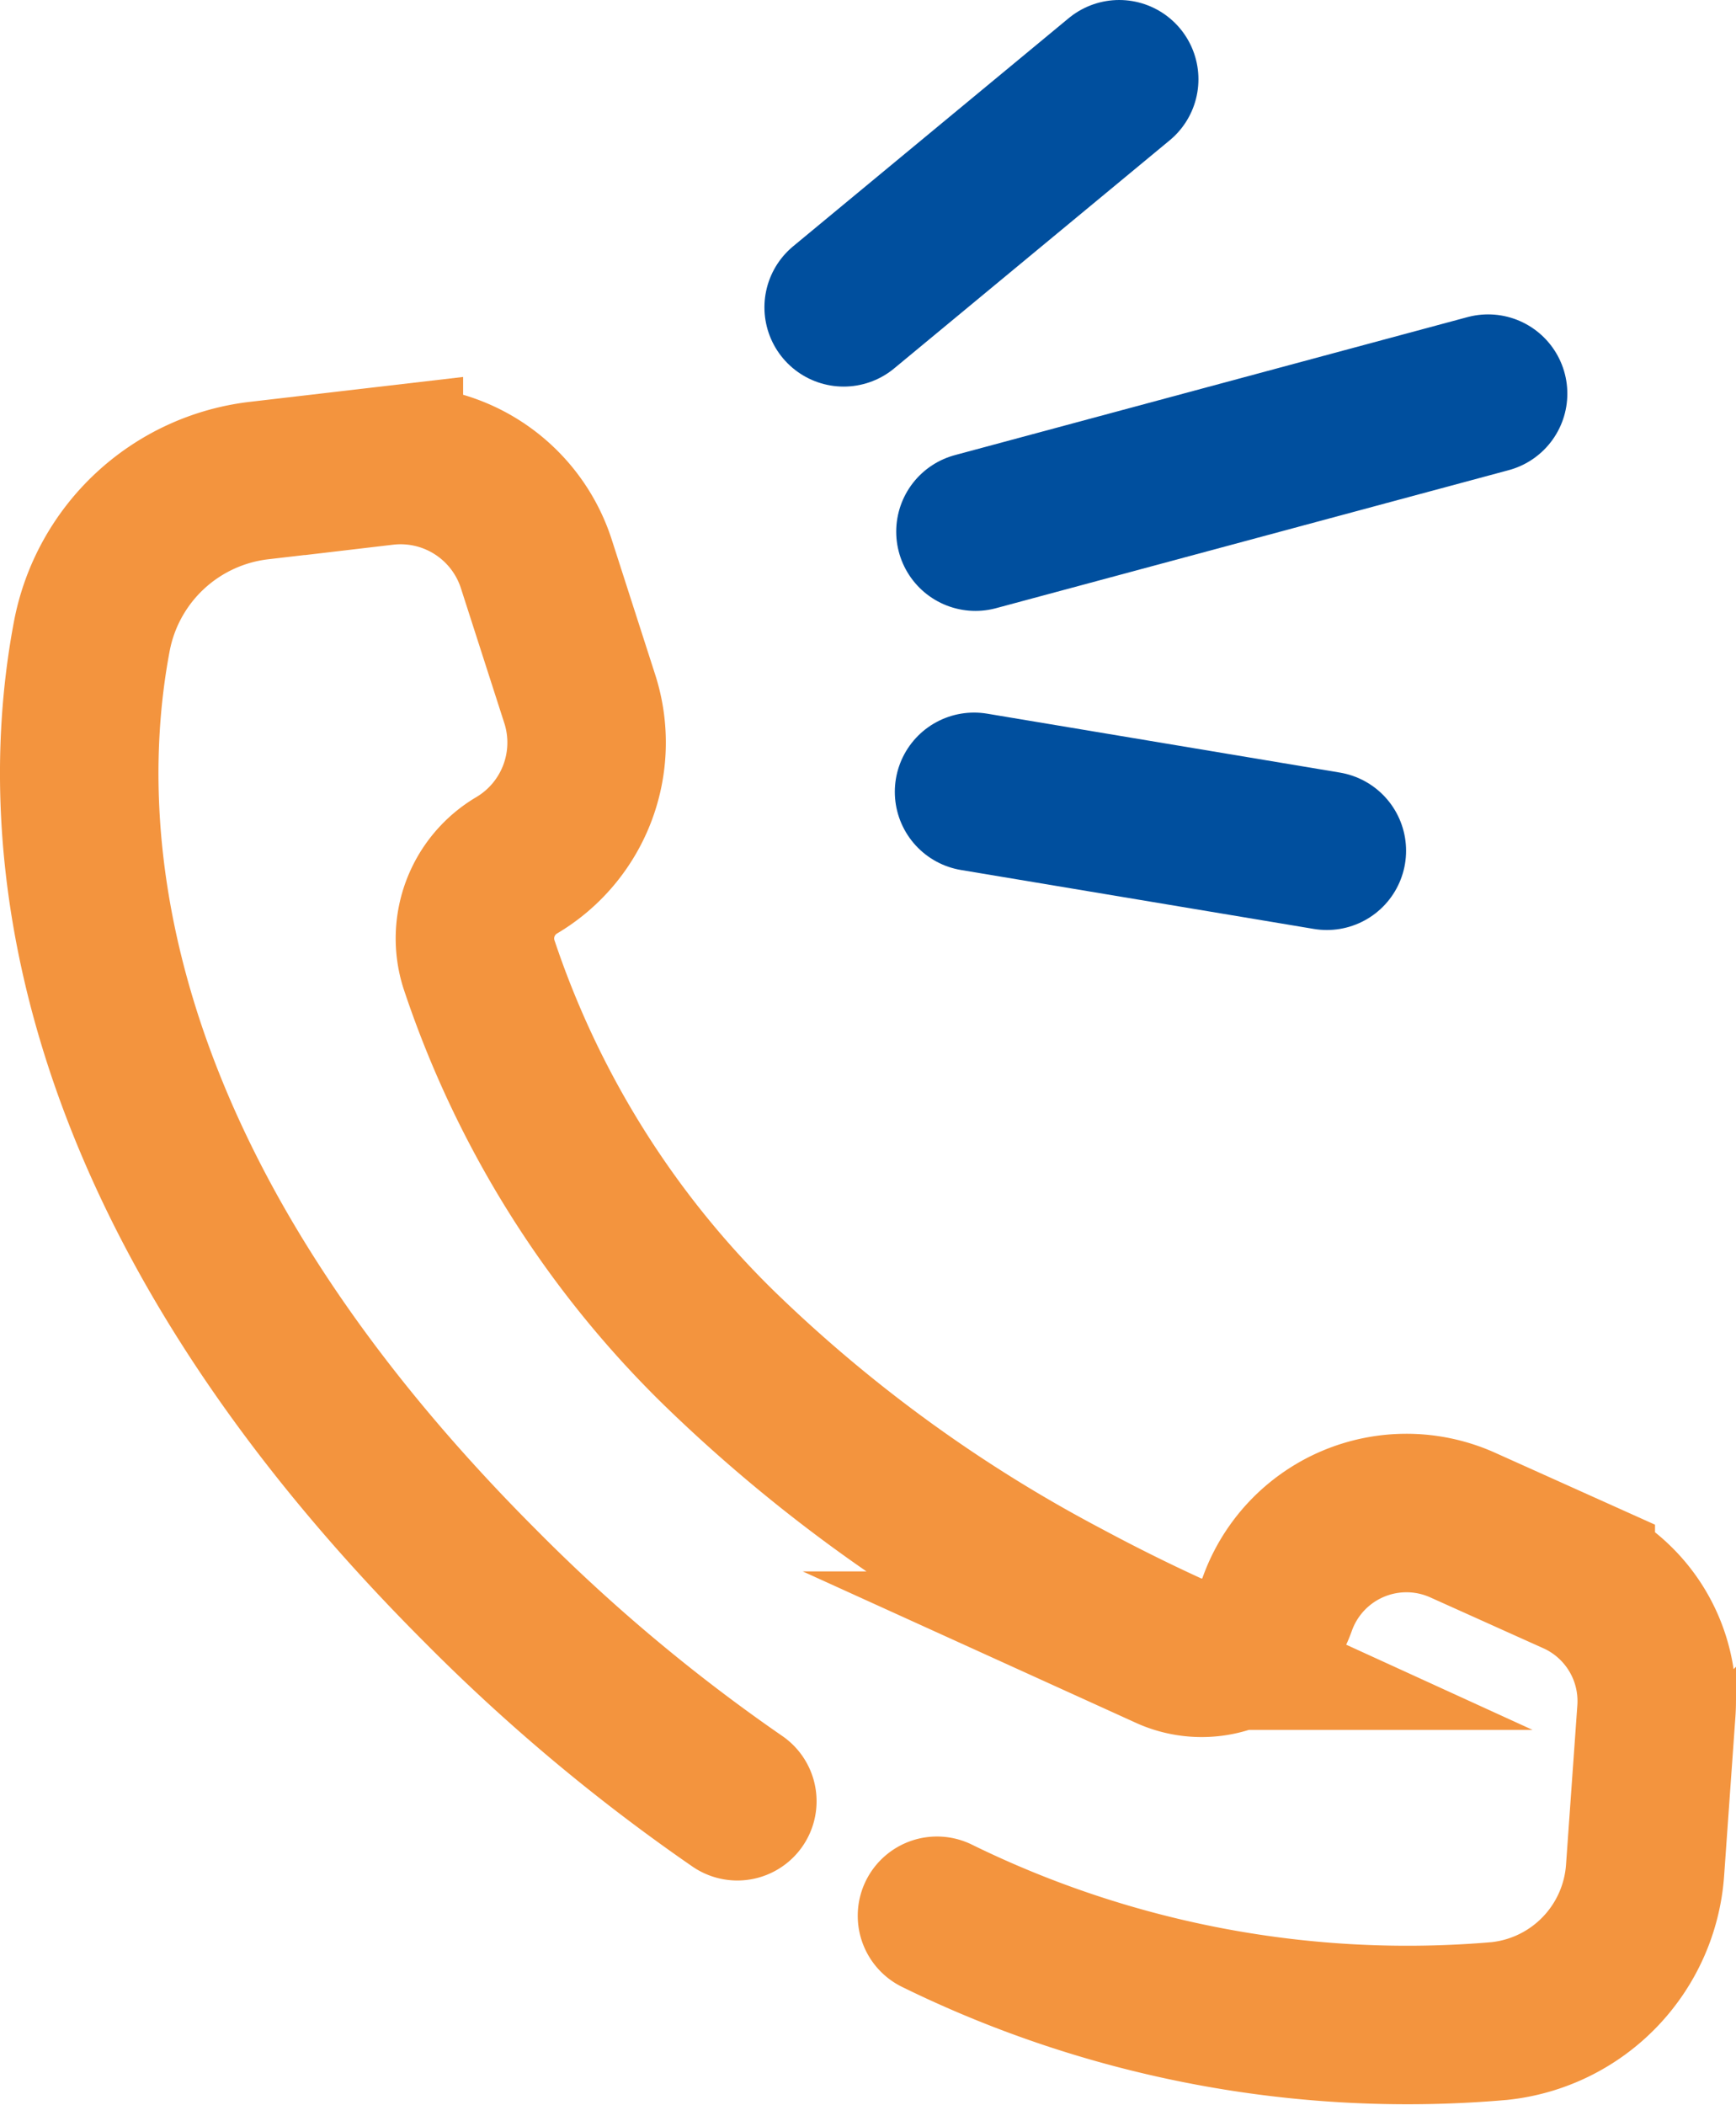 <svg xmlns="http://www.w3.org/2000/svg" viewBox="0 0 43.816 53.128">
  <defs>
    <style>
      .cls-1, .cls-2 {
        fill: none;
        stroke-linecap: round;
        stroke-miterlimit: 10;
        stroke-width: 4px;
      }

      .cls-1 {
        stroke: #f3943e;
      }

      .cls-2 {
        stroke: #004f9e;
      }
    </style>
  </defs>
  <g id="Warstwa_2" data-name="Warstwa 2">
    <g id="Warstwa_1-2" data-name="Warstwa 1">
      <g>
        <path class="cls-1" d="M18.61,45.457a45.514,45.514,0,0,1-6.485-5.432C1.762,29.662,1.428,20.769,2.316,16.064a4.871,4.871,0,0,1,4.227-3.937l3.146-.367a3.6,3.6,0,0,1,3.849,2.475l1.094,3.4a3.6,3.6,0,0,1-1.588,4.2h0a2.145,2.145,0,0,0-.96,2.486,24.243,24.243,0,0,0,6.093,9.727,37.756,37.756,0,0,0,8.688,6.3c1,.537,1.894.972,2.629,1.308a2.02,2.02,0,0,0,2.741-1.168h0a3.463,3.463,0,0,1,4.684-2l2.853,1.283a3.463,3.463,0,0,1,2.035,3.4l-.285,4.014a4.119,4.119,0,0,1-3.673,3.818,26.944,26.944,0,0,1-14.2-2.656"/>
        <line class="cls-2" x1="28.248" y1="2" x2="21.294" y2="7.756"/>
        <line class="cls-2" x1="24.585" y1="19.983" x2="33.489" y2="21.47"/>
        <line class="cls-2" x1="37.559" y1="9.934" x2="24.62" y2="13.417"/>
      </g>
    </g>
  </g>
</svg>
